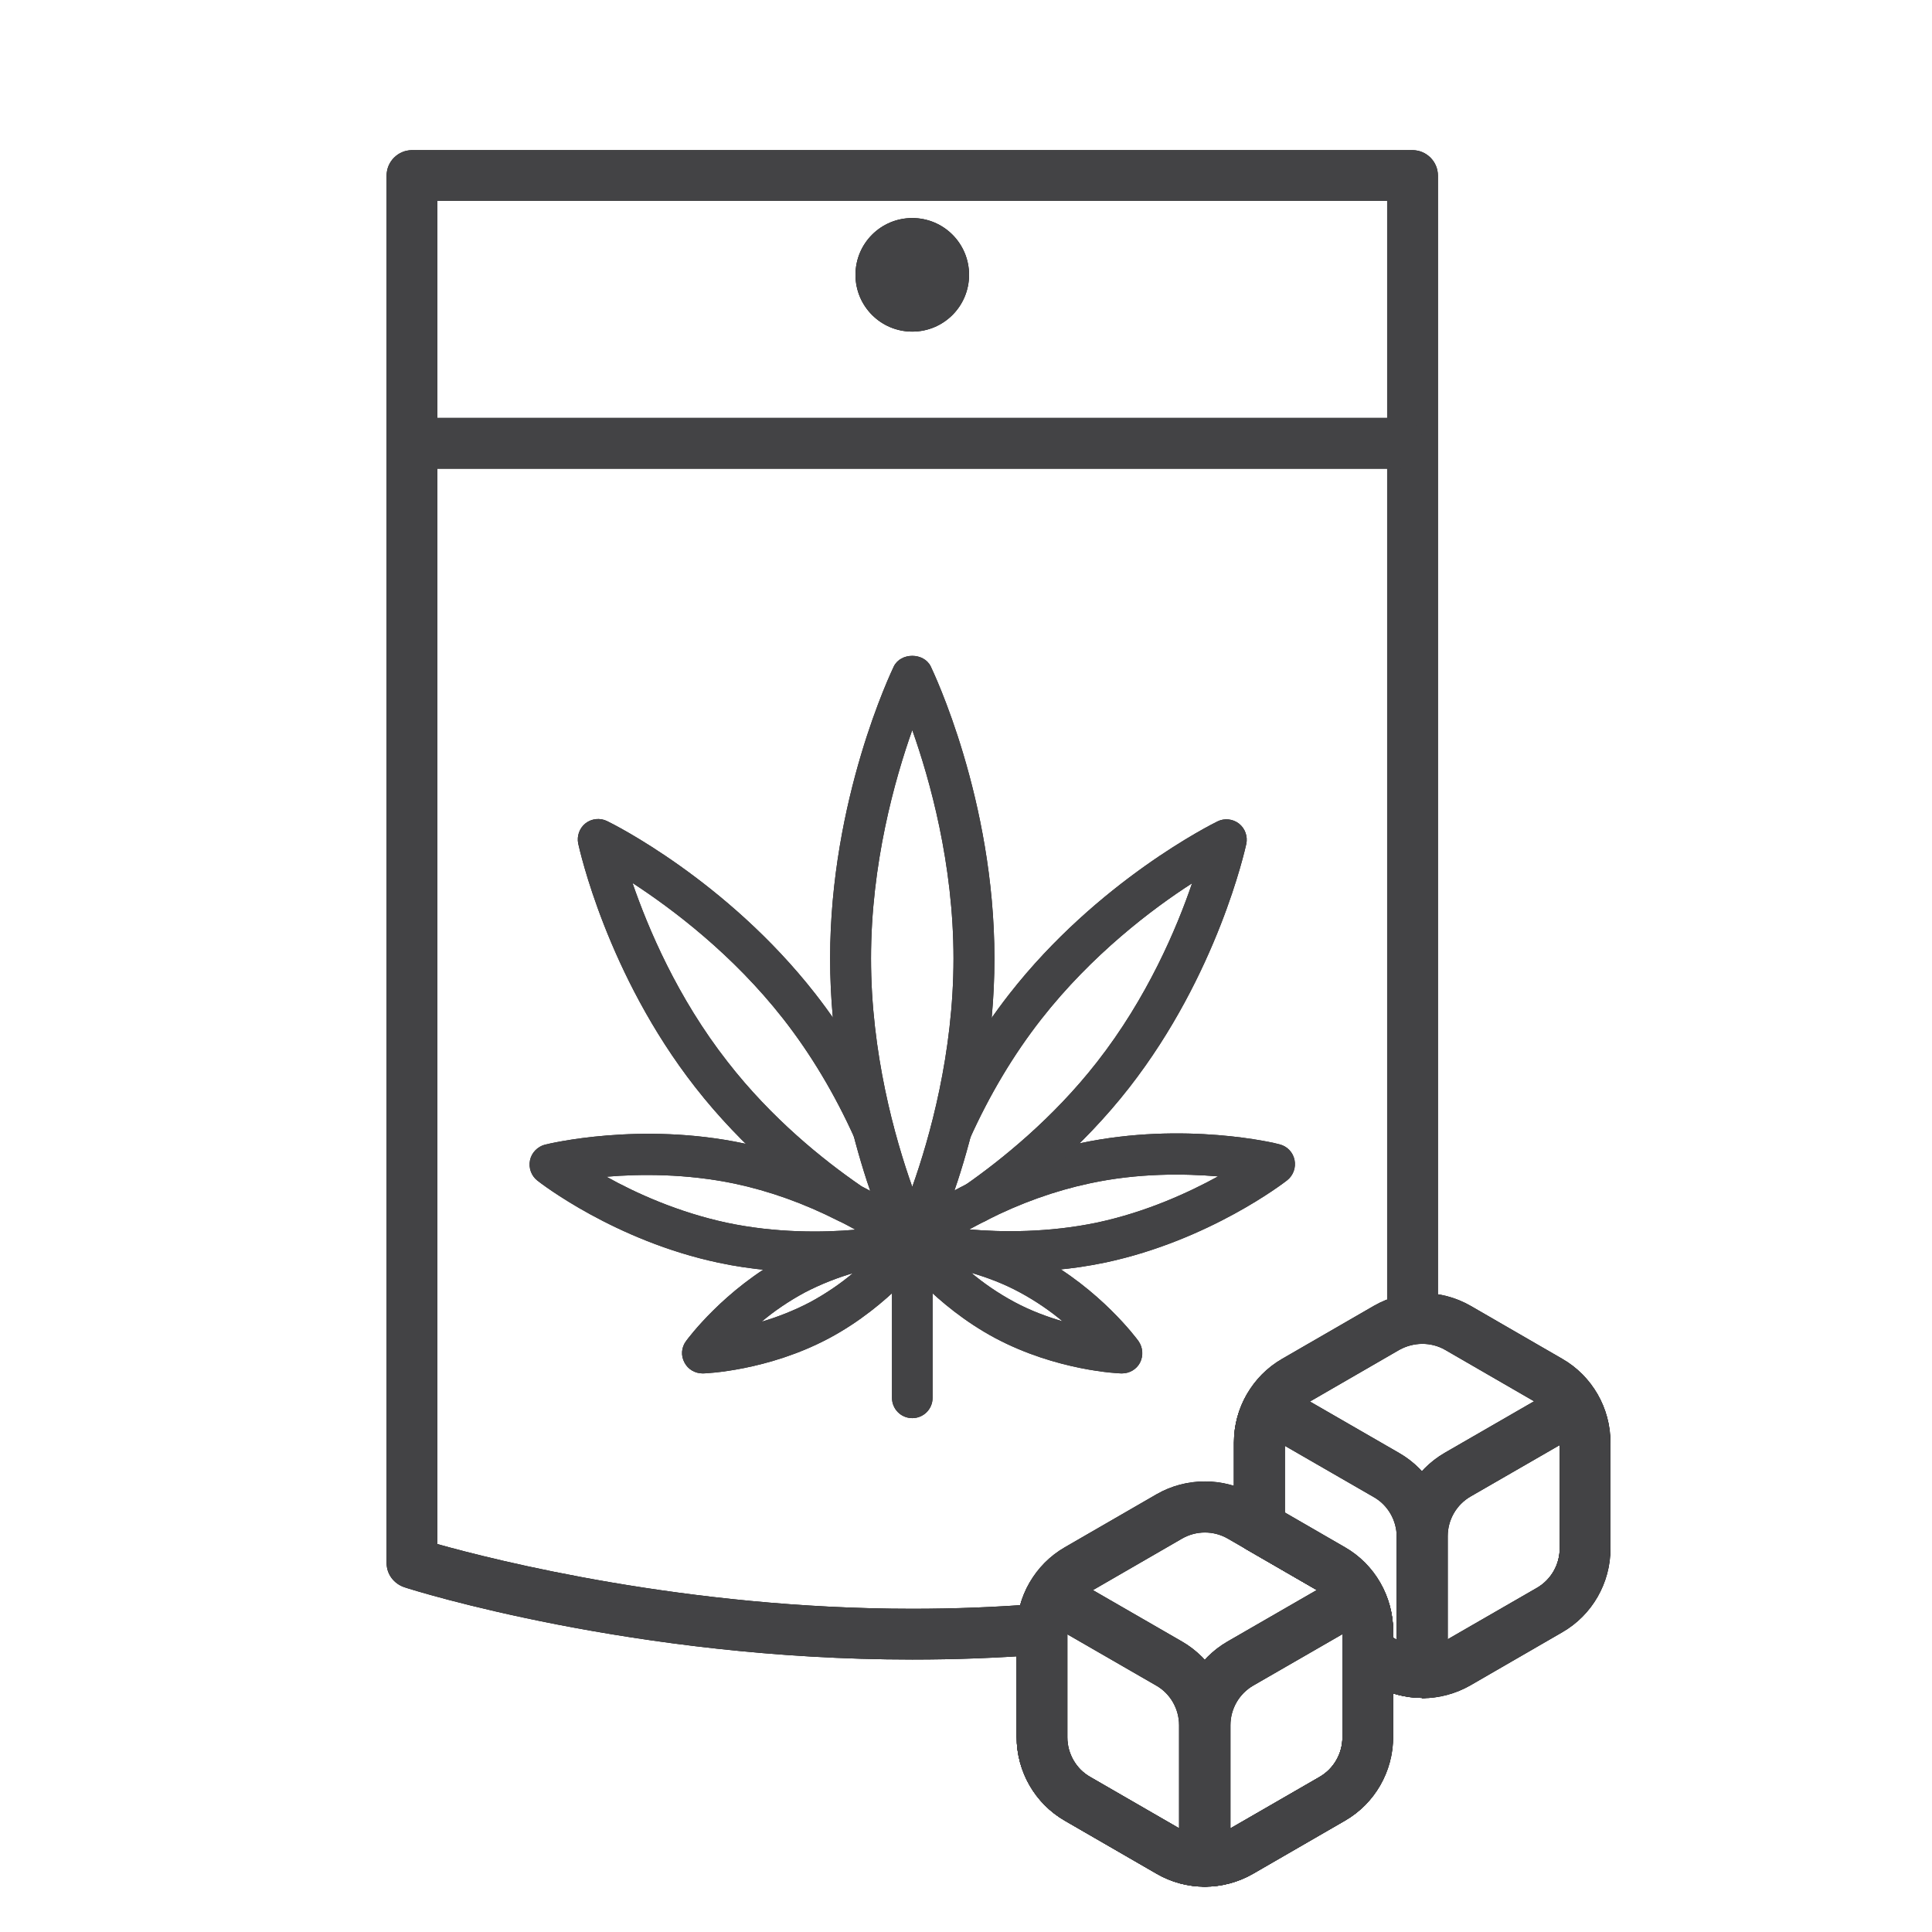 <?xml version="1.0" encoding="UTF-8"?>
<svg xmlns="http://www.w3.org/2000/svg" width="81" height="81" viewBox="0 0 81 81" fill="none">
  <g clip-path="url(#clip0_54_81)">
    <path d="M38.247 69.577C26.596 69.577 17.34 66.678 16.954 66.545C16.515 66.398 16.209 65.999 16.209 65.534V7.36C16.209 6.775 16.688 6.296 17.273 6.296H59.221C59.806 6.296 60.285 6.775 60.285 7.36V55.28C60.285 55.865 59.806 56.344 59.221 56.344C58.636 56.344 58.157 55.865 58.157 55.28V8.424H18.337V64.736C20.758 65.414 28.777 67.449 38.247 67.449C40.003 67.449 41.798 67.383 43.594 67.236C44.179 67.21 44.698 67.635 44.737 68.221C44.777 68.806 44.339 69.325 43.753 69.364C41.905 69.511 40.056 69.577 38.247 69.577Z" fill="black"></path>
    <path d="M38.247 13.903C36.93 13.903 35.866 12.839 35.866 11.523C35.866 10.206 36.93 9.142 38.247 9.142C39.564 9.142 40.628 10.206 40.628 11.523C40.628 12.839 39.564 13.903 38.247 13.903Z" fill="black"></path>
    <path d="M58.609 19.649H17.885C17.3 19.649 16.821 19.17 16.821 18.585C16.821 18 17.3 17.521 17.885 17.521H58.609C59.195 17.521 59.673 18 59.673 18.585C59.673 19.17 59.195 19.649 58.609 19.649Z" fill="black"></path>
    <path d="M38.247 52.912C37.915 52.912 37.622 52.726 37.476 52.434C37.37 52.207 34.803 46.861 34.803 40.184C34.803 33.508 37.37 28.161 37.476 27.935C37.769 27.35 38.726 27.35 39.019 27.935C39.125 28.161 41.692 33.508 41.692 40.184C41.692 46.861 39.125 52.207 39.019 52.434C38.873 52.726 38.58 52.912 38.247 52.912ZM38.247 30.608C37.516 32.67 36.518 36.208 36.518 40.184C36.518 44.161 37.516 47.699 38.247 49.76C38.979 47.699 39.976 44.161 39.976 40.184C39.976 36.208 38.979 32.67 38.247 30.608Z" fill="#231F20"></path>
    <path d="M35.547 51.263C35.374 51.263 35.202 51.21 35.055 51.103C33.459 49.986 31.132 48.124 29.15 45.584C25.439 40.836 24.295 35.596 24.242 35.37C24.176 35.05 24.295 34.718 24.548 34.518C24.801 34.319 25.16 34.279 25.453 34.425C25.652 34.518 30.453 36.899 34.177 41.66C35.414 43.243 36.492 45.052 37.396 47.034C37.595 47.459 37.396 47.978 36.97 48.164C36.545 48.364 36.026 48.164 35.84 47.739C35.002 45.877 33.991 44.188 32.834 42.711C30.719 40.011 28.192 38.109 26.517 37.019C27.168 38.907 28.392 41.82 30.506 44.52C32.355 46.901 34.536 48.643 36.039 49.68C36.425 49.946 36.518 50.478 36.252 50.877C36.079 51.117 35.813 51.25 35.547 51.25V51.263Z" fill="#231F20"></path>
    <path d="M34.124 53.338C32.927 53.338 31.544 53.245 30.121 52.939C25.785 52.021 22.66 49.601 22.527 49.494C22.274 49.295 22.154 48.962 22.221 48.643C22.287 48.324 22.54 48.071 22.846 47.991C23.006 47.951 26.849 47.02 31.185 47.938C32.768 48.271 34.364 48.843 35.933 49.641C37.675 50.518 38.739 51.343 38.779 51.383L37.715 52.726C37.715 52.726 37.449 52.513 36.971 52.207C36.971 52.234 36.971 52.261 36.984 52.3C37.024 52.766 36.691 53.192 36.212 53.231C35.627 53.285 34.909 53.338 34.111 53.338H34.124ZM25.426 49.335C26.663 50.026 28.432 50.824 30.467 51.263C32.542 51.702 34.523 51.675 35.867 51.556C35.641 51.436 35.414 51.303 35.148 51.183C33.712 50.452 32.249 49.933 30.813 49.627C28.778 49.202 26.836 49.215 25.426 49.335Z" fill="#231F20"></path>
    <path d="M29.456 57.581C29.137 57.581 28.844 57.408 28.698 57.128C28.538 56.836 28.565 56.49 28.764 56.224C28.831 56.131 30.374 54.043 32.941 52.673C35.508 51.303 38.114 51.197 38.221 51.197C38.553 51.197 38.859 51.356 39.005 51.649C39.165 51.941 39.138 52.287 38.939 52.553C38.872 52.646 37.33 54.734 34.763 56.104C32.196 57.474 29.589 57.581 29.483 57.581H29.456ZM33.739 54.189C33.047 54.562 32.435 54.987 31.93 55.413C32.568 55.227 33.26 54.961 33.951 54.601C34.643 54.229 35.255 53.803 35.76 53.378C35.122 53.564 34.43 53.83 33.739 54.189Z" fill="#231F20"></path>
    <path d="M47.039 57.581H47.012C46.906 57.581 44.312 57.474 41.732 56.104C39.165 54.734 37.622 52.646 37.556 52.553C37.37 52.287 37.343 51.941 37.489 51.649C37.649 51.356 37.968 51.197 38.274 51.197C38.38 51.197 40.974 51.303 43.554 52.673C46.121 54.043 47.664 56.131 47.73 56.224C47.917 56.49 47.943 56.836 47.797 57.128C47.651 57.408 47.358 57.581 47.039 57.581ZM40.721 53.364C41.227 53.79 41.839 54.216 42.53 54.588C43.222 54.961 43.927 55.213 44.552 55.399C44.046 54.974 43.434 54.548 42.743 54.176C42.051 53.803 41.36 53.551 40.721 53.364Z" fill="#231F20"></path>
    <path d="M42.37 53.338C41.572 53.338 40.867 53.298 40.269 53.231C39.803 53.192 39.457 52.766 39.497 52.3C39.497 52.274 39.497 52.234 39.511 52.207C39.032 52.513 38.766 52.726 38.766 52.726C38.726 52.766 38.673 52.793 38.619 52.819L38.234 52.048L37.476 51.662C37.529 51.542 37.609 51.449 37.715 51.37C37.755 51.33 38.819 50.505 40.561 49.627C42.131 48.829 43.74 48.257 45.309 47.925C49.658 47.007 53.489 47.925 53.648 47.978C53.968 48.058 54.207 48.31 54.273 48.63C54.34 48.949 54.22 49.281 53.968 49.481C53.835 49.587 50.709 51.995 46.373 52.926C44.937 53.231 43.567 53.325 42.37 53.325V53.338ZM40.628 51.542C41.971 51.662 43.953 51.689 46.028 51.25C48.062 50.811 49.831 50 51.068 49.321C49.658 49.202 47.717 49.175 45.682 49.614C44.245 49.92 42.782 50.438 41.346 51.17C41.093 51.303 40.854 51.423 40.641 51.542H40.628Z" fill="#231F20"></path>
    <path d="M38.633 52.819L38.247 52.048L37.476 51.675L38.247 52.048V51.197V52.048L38.633 52.819Z" fill="#231F20"></path>
    <path d="M40.947 51.263C40.681 51.263 40.415 51.13 40.242 50.891C39.976 50.505 40.069 49.973 40.455 49.694C41.958 48.643 44.139 46.901 45.988 44.533C48.102 41.833 49.339 38.907 49.978 37.032C48.302 38.109 45.775 40.025 43.66 42.724C42.503 44.201 41.492 45.89 40.654 47.752C40.455 48.178 39.95 48.377 39.524 48.178C39.098 47.978 38.899 47.473 39.098 47.047C40.003 45.065 41.08 43.257 42.317 41.674C46.028 36.926 50.829 34.545 51.042 34.439C51.334 34.292 51.693 34.332 51.946 34.532C52.199 34.731 52.319 35.064 52.252 35.383C52.199 35.609 51.055 40.836 47.344 45.597C45.363 48.138 43.035 50 41.439 51.117C41.293 51.223 41.12 51.276 40.947 51.276V51.263Z" fill="#231F20"></path>
    <path d="M38.248 59.456C37.769 59.456 37.397 59.07 37.397 58.605V52.061C37.397 51.582 37.782 51.21 38.248 51.21C38.713 51.21 39.099 51.596 39.099 52.061V58.605C39.099 59.084 38.713 59.456 38.248 59.456Z" fill="#231F20"></path>
    <path d="M50.51 79.1C49.805 79.1 49.113 78.914 48.488 78.555L44.645 76.334C43.394 75.615 42.623 74.272 42.623 72.823V68.38C42.623 66.931 43.394 65.587 44.645 64.869L48.488 62.648C49.739 61.93 51.295 61.93 52.545 62.648L56.389 64.869C57.639 65.587 58.41 66.931 58.41 68.38V72.823C58.41 74.272 57.639 75.615 56.389 76.334L52.545 78.555C51.92 78.914 51.215 79.1 50.523 79.1H50.51ZM49.552 64.51L45.709 66.731C45.11 67.077 44.751 67.715 44.751 68.394V72.836C44.751 73.527 45.123 74.166 45.709 74.498L49.552 76.719C50.151 77.065 50.882 77.065 51.481 76.719L55.325 74.498C55.923 74.153 56.282 73.514 56.282 72.836V68.394C56.282 67.702 55.91 67.064 55.325 66.731L51.481 64.51C50.882 64.164 50.151 64.164 49.552 64.51Z" fill="black"></path>
    <path d="M50.509 79.1C49.924 79.1 49.445 78.621 49.445 78.036V72.33C49.445 70.881 50.217 69.537 51.467 68.819L56.401 65.973C56.907 65.68 57.558 65.853 57.851 66.359C58.21 66.97 58.396 67.675 58.396 68.38V72.822C58.396 74.272 57.625 75.615 56.375 76.334L52.531 78.555C51.919 78.914 51.214 79.1 50.509 79.1ZM56.282 68.513L52.544 70.668C51.946 71.014 51.587 71.652 51.587 72.33V76.653L55.324 74.498C55.922 74.152 56.282 73.514 56.282 72.836V68.513Z" fill="black"></path>
    <path d="M59.62 71.186C59.035 71.186 58.556 70.708 58.556 70.123V64.417C58.556 62.967 59.328 61.624 60.578 60.906L65.512 58.059C66.017 57.767 66.669 57.94 66.962 58.445C67.321 59.057 67.507 59.762 67.507 60.467V64.909C67.507 66.359 66.736 67.702 65.486 68.42L61.642 70.641C61.017 71 60.325 71.186 59.62 71.186ZM65.392 60.586L61.655 62.741C61.057 63.087 60.697 63.725 60.697 64.403V68.726L64.435 66.571C65.033 66.226 65.392 65.587 65.392 64.909V60.586Z" fill="black"></path>
    <path d="M50.51 79.1C49.805 79.1 49.1 78.914 48.488 78.555L44.645 76.334C43.394 75.615 42.623 74.272 42.623 72.822V68.38C42.623 67.675 42.809 66.97 43.168 66.359C43.461 65.853 44.113 65.667 44.618 65.973L49.552 68.819C50.803 69.537 51.574 70.881 51.574 72.33V78.036C51.574 78.621 51.095 79.1 50.51 79.1ZM44.738 68.513V72.836C44.738 73.527 45.11 74.166 45.695 74.498L49.433 76.653V72.33C49.433 71.639 49.06 71 48.475 70.668L44.738 68.513Z" fill="black"></path>
    <path d="M59.621 71.186C58.916 71.186 58.211 71 57.599 70.641L56.815 70.189C56.482 70.003 56.282 69.644 56.282 69.271V68.394C56.282 67.702 55.91 67.064 55.325 66.731L52.266 64.962C51.933 64.776 51.734 64.417 51.734 64.044V60.48C51.734 59.762 51.92 59.07 52.279 58.458C52.572 57.953 53.224 57.78 53.729 58.073L58.663 60.919C59.913 61.637 60.685 62.98 60.685 64.43V70.136C60.685 70.721 60.206 71.2 59.621 71.2V71.186ZM58.41 68.659L58.557 68.753V64.43C58.557 63.739 58.184 63.1 57.599 62.768L53.862 60.613V63.446L56.389 64.909C57.639 65.627 58.41 66.97 58.41 68.42V68.673V68.659Z" fill="black"></path>
    <path d="M59.621 71.187C58.916 71.187 58.224 71 57.599 70.641L56.815 70.189C56.482 70.003 56.282 69.644 56.282 69.271V68.394C56.282 67.702 55.91 67.064 55.325 66.731L52.266 64.962C51.933 64.776 51.734 64.417 51.734 64.044V60.48C51.734 59.03 52.505 57.687 53.755 56.969L57.599 54.748C58.849 54.03 60.406 54.03 61.656 54.748L65.499 56.969C66.75 57.687 67.521 59.03 67.521 60.48V64.922C67.521 66.372 66.75 67.715 65.499 68.433L61.656 70.655C61.031 71.014 60.326 71.2 59.621 71.2V71.187ZM58.41 68.66L58.663 68.806C59.262 69.152 59.993 69.152 60.592 68.806L64.435 66.585C65.034 66.239 65.393 65.601 65.393 64.922V60.48C65.393 59.788 65.021 59.15 64.435 58.818L60.592 56.596C59.993 56.251 59.262 56.264 58.663 56.596L54.819 58.818C54.221 59.163 53.862 59.802 53.862 60.48V63.433L56.389 64.896C57.639 65.614 58.41 66.957 58.41 68.407V68.66Z" fill="black"></path>
    <path d="M38.247 69.577C26.596 69.577 17.34 66.678 16.954 66.545C16.515 66.398 16.209 65.999 16.209 65.534V7.36C16.209 6.775 16.688 6.296 17.273 6.296H59.221C59.806 6.296 60.285 6.775 60.285 7.36V55.28C60.285 55.865 59.806 56.344 59.221 56.344C58.636 56.344 58.157 55.865 58.157 55.28V8.424H18.337V64.736C20.758 65.414 28.777 67.449 38.247 67.449C40.003 67.449 41.798 67.383 43.594 67.236C44.179 67.21 44.698 67.635 44.737 68.221C44.777 68.806 44.339 69.325 43.753 69.364C41.905 69.511 40.056 69.577 38.247 69.577Z" fill="#434345"></path>
    <path d="M38.248 13.903C36.931 13.903 35.867 12.839 35.867 11.523C35.867 10.206 36.931 9.142 38.248 9.142C39.565 9.142 40.629 10.206 40.629 11.523C40.629 12.839 39.565 13.903 38.248 13.903Z" fill="#434345"></path>
    <path d="M58.609 19.649H17.885C17.3 19.649 16.821 19.17 16.821 18.585C16.821 18 17.3 17.521 17.885 17.521H58.609C59.195 17.521 59.673 18 59.673 18.585C59.673 19.17 59.195 19.649 58.609 19.649Z" fill="#434345"></path>
    <path d="M38.247 52.912C37.915 52.912 37.622 52.726 37.476 52.434C37.37 52.207 34.803 46.861 34.803 40.184C34.803 33.508 37.37 28.161 37.476 27.935C37.769 27.35 38.726 27.35 39.019 27.935C39.125 28.161 41.692 33.508 41.692 40.184C41.692 46.861 39.125 52.207 39.019 52.434C38.873 52.726 38.58 52.912 38.247 52.912ZM38.247 30.608C37.516 32.67 36.518 36.208 36.518 40.184C36.518 44.161 37.516 47.699 38.247 49.76C38.979 47.699 39.976 44.161 39.976 40.184C39.976 36.208 38.979 32.67 38.247 30.608Z" fill="#434345"></path>
    <path d="M35.547 51.263C35.374 51.263 35.202 51.21 35.055 51.103C33.459 49.986 31.132 48.124 29.15 45.584C25.439 40.836 24.295 35.596 24.242 35.37C24.176 35.05 24.295 34.718 24.548 34.518C24.801 34.319 25.16 34.279 25.453 34.425C25.652 34.518 30.453 36.899 34.177 41.66C35.414 43.243 36.492 45.052 37.396 47.034C37.595 47.459 37.396 47.978 36.97 48.164C36.545 48.364 36.026 48.164 35.84 47.739C35.002 45.877 33.991 44.188 32.834 42.711C30.719 40.011 28.192 38.109 26.517 37.019C27.168 38.907 28.392 41.82 30.506 44.52C32.355 46.901 34.536 48.643 36.039 49.68C36.425 49.946 36.518 50.478 36.252 50.877C36.079 51.117 35.813 51.25 35.547 51.25V51.263Z" fill="#434345"></path>
    <path d="M34.124 53.338C32.927 53.338 31.544 53.245 30.121 52.939C25.785 52.021 22.66 49.601 22.527 49.494C22.274 49.295 22.154 48.962 22.221 48.643C22.287 48.324 22.54 48.071 22.846 47.991C23.006 47.951 26.849 47.02 31.185 47.938C32.768 48.271 34.364 48.843 35.933 49.641C37.675 50.518 38.739 51.343 38.779 51.383L37.715 52.726C37.715 52.726 37.449 52.513 36.971 52.207C36.971 52.234 36.971 52.261 36.984 52.3C37.024 52.766 36.691 53.192 36.212 53.231C35.627 53.285 34.909 53.338 34.111 53.338H34.124ZM25.426 49.335C26.663 50.026 28.432 50.824 30.467 51.263C32.542 51.702 34.523 51.675 35.867 51.556C35.641 51.436 35.414 51.303 35.148 51.183C33.712 50.452 32.249 49.933 30.813 49.627C28.778 49.202 26.836 49.215 25.426 49.335Z" fill="#434345"></path>
    <path d="M29.456 57.581C29.137 57.581 28.844 57.408 28.698 57.128C28.538 56.836 28.565 56.49 28.764 56.224C28.831 56.131 30.374 54.043 32.941 52.673C35.508 51.303 38.114 51.197 38.221 51.197C38.553 51.197 38.859 51.356 39.005 51.649C39.165 51.941 39.138 52.287 38.939 52.553C38.872 52.646 37.33 54.734 34.763 56.104C32.196 57.474 29.589 57.581 29.483 57.581H29.456ZM33.739 54.189C33.047 54.562 32.435 54.987 31.93 55.413C32.568 55.227 33.26 54.961 33.951 54.601C34.643 54.229 35.255 53.803 35.76 53.378C35.122 53.564 34.43 53.83 33.739 54.189Z" fill="#434345"></path>
    <path d="M47.039 57.581H47.013C46.906 57.581 44.313 57.474 41.733 56.104C39.166 54.734 37.623 52.646 37.556 52.553C37.37 52.287 37.344 51.941 37.49 51.649C37.65 51.356 37.969 51.197 38.275 51.197C38.381 51.197 40.974 51.303 43.555 52.673C46.122 54.043 47.664 56.131 47.731 56.224C47.917 56.49 47.944 56.836 47.797 57.128C47.651 57.408 47.358 57.581 47.039 57.581ZM40.722 53.364C41.227 53.79 41.839 54.216 42.531 54.588C43.222 54.961 43.927 55.213 44.552 55.399C44.047 54.974 43.435 54.548 42.743 54.176C42.052 53.803 41.36 53.551 40.722 53.364Z" fill="#434345"></path>
    <path d="M42.37 53.338C41.572 53.338 40.868 53.298 40.269 53.231C39.804 53.192 39.458 52.766 39.498 52.3C39.498 52.274 39.498 52.234 39.511 52.207C39.032 52.513 38.766 52.726 38.766 52.726C38.726 52.766 38.673 52.793 38.62 52.819L38.234 52.048L37.476 51.662C37.529 51.542 37.609 51.449 37.715 51.37C37.755 51.33 38.819 50.505 40.562 49.627C42.131 48.829 43.74 48.257 45.31 47.925C49.659 47.007 53.489 47.925 53.649 47.978C53.968 48.058 54.208 48.31 54.274 48.63C54.34 48.949 54.221 49.281 53.968 49.481C53.835 49.587 50.71 51.995 46.374 52.926C44.937 53.231 43.568 53.325 42.37 53.325V53.338ZM40.628 51.542C41.971 51.662 43.953 51.689 46.028 51.25C48.063 50.811 49.832 50 51.069 49.321C49.659 49.202 47.717 49.175 45.682 49.614C44.246 49.92 42.783 50.438 41.346 51.17C41.094 51.303 40.854 51.423 40.642 51.542H40.628Z" fill="#434345"></path>
    <path d="M38.633 52.819L38.248 52.048L37.476 51.675L38.248 52.048V51.197V52.048L38.633 52.819Z" fill="url(#paint0_linear_54_81)"></path>
    <path d="M40.947 51.263C40.681 51.263 40.415 51.13 40.242 50.891C39.976 50.505 40.069 49.973 40.455 49.694C41.958 48.643 44.139 46.901 45.988 44.533C48.102 41.833 49.339 38.907 49.978 37.032C48.302 38.109 45.775 40.025 43.66 42.724C42.503 44.201 41.492 45.89 40.654 47.752C40.455 48.177 39.95 48.377 39.524 48.177C39.098 47.978 38.899 47.472 39.098 47.047C40.003 45.065 41.08 43.256 42.317 41.674C46.028 36.926 50.829 34.545 51.042 34.438C51.334 34.292 51.693 34.332 51.946 34.532C52.199 34.731 52.319 35.064 52.252 35.383C52.199 35.609 51.055 40.836 47.344 45.597C45.363 48.138 43.035 49.999 41.439 51.117C41.293 51.223 41.12 51.276 40.947 51.276V51.263Z" fill="#434345"></path>
    <path d="M38.248 59.456C37.769 59.456 37.397 59.07 37.397 58.605V52.061C37.397 51.582 37.782 51.21 38.248 51.21C38.713 51.21 39.099 51.596 39.099 52.061V58.605C39.099 59.084 38.713 59.456 38.248 59.456Z" fill="#434345"></path>
    <path d="M50.51 79.1C49.805 79.1 49.113 78.914 48.488 78.555L44.645 76.334C43.394 75.615 42.623 74.272 42.623 72.822V68.38C42.623 66.93 43.394 65.587 44.645 64.869L48.488 62.648C49.739 61.93 51.295 61.93 52.545 62.648L56.389 64.869C57.639 65.587 58.41 66.93 58.41 68.38V72.822C58.41 74.272 57.639 75.615 56.389 76.334L52.545 78.555C51.92 78.914 51.215 79.1 50.523 79.1H50.51ZM49.552 64.51L45.709 66.731C45.11 67.077 44.751 67.715 44.751 68.393V72.836C44.751 73.527 45.123 74.166 45.709 74.498L49.552 76.719C50.151 77.065 50.882 77.065 51.481 76.719L55.325 74.498C55.923 74.152 56.282 73.514 56.282 72.836V68.393C56.282 67.702 55.91 67.063 55.325 66.731L51.481 64.51C50.882 64.164 50.151 64.164 49.552 64.51Z" fill="#434345"></path>
    <path d="M50.509 79.1C49.924 79.1 49.445 78.621 49.445 78.036V72.33C49.445 70.881 50.217 69.537 51.467 68.819L56.401 65.973C56.907 65.68 57.558 65.853 57.851 66.359C58.21 66.97 58.396 67.675 58.396 68.38V72.822C58.396 74.272 57.625 75.615 56.375 76.334L52.531 78.555C51.919 78.914 51.214 79.1 50.509 79.1ZM56.282 68.513L52.544 70.668C51.946 71.014 51.587 71.652 51.587 72.33V76.653L55.324 74.498C55.922 74.152 56.282 73.514 56.282 72.836V68.513Z" fill="#434345"></path>
    <path d="M59.62 71.186C59.035 71.186 58.556 70.708 58.556 70.123V64.417C58.556 62.967 59.328 61.624 60.578 60.906L65.512 58.059C66.017 57.767 66.669 57.94 66.962 58.445C67.321 59.057 67.507 59.762 67.507 60.467V64.909C67.507 66.359 66.736 67.702 65.486 68.42L61.642 70.641C61.017 71 60.325 71.186 59.62 71.186ZM65.392 60.586L61.655 62.741C61.057 63.087 60.697 63.725 60.697 64.403V68.726L64.435 66.571C65.033 66.226 65.392 65.587 65.392 64.909V60.586Z" fill="#434345"></path>
    <path d="M50.51 79.1C49.805 79.1 49.1 78.914 48.488 78.555L44.645 76.334C43.394 75.615 42.623 74.272 42.623 72.822V68.38C42.623 67.675 42.809 66.97 43.168 66.359C43.461 65.853 44.113 65.667 44.618 65.973L49.552 68.819C50.803 69.537 51.574 70.881 51.574 72.33V78.036C51.574 78.621 51.095 79.1 50.51 79.1ZM44.738 68.513V72.836C44.738 73.527 45.11 74.166 45.695 74.498L49.433 76.653V72.33C49.433 71.639 49.06 71 48.475 70.668L44.738 68.513Z" fill="#434345"></path>
    <path d="M59.621 71.186C58.916 71.186 58.211 71 57.599 70.641L56.815 70.189C56.482 70.003 56.282 69.644 56.282 69.271V68.394C56.282 67.702 55.91 67.064 55.325 66.731L52.266 64.962C51.933 64.776 51.734 64.417 51.734 64.044V60.48C51.734 59.762 51.92 59.07 52.279 58.458C52.572 57.953 53.224 57.78 53.729 58.073L58.663 60.919C59.913 61.637 60.685 62.98 60.685 64.43V70.136C60.685 70.721 60.206 71.2 59.621 71.2V71.186ZM58.41 68.659L58.557 68.753V64.43C58.557 63.739 58.184 63.1 57.599 62.768L53.862 60.613V63.446L56.389 64.909C57.639 65.627 58.41 66.97 58.41 68.42V68.673V68.659Z" fill="#434345"></path>
    <path d="M59.621 71.186C58.916 71.186 58.224 71 57.599 70.641L56.815 70.189C56.482 70.003 56.282 69.644 56.282 69.271V68.393C56.282 67.702 55.91 67.063 55.325 66.731L52.266 64.962C51.933 64.776 51.734 64.417 51.734 64.044V60.48C51.734 59.03 52.505 57.687 53.755 56.969L57.599 54.748C58.849 54.029 60.406 54.029 61.656 54.748L65.499 56.969C66.75 57.687 67.521 59.03 67.521 60.48V64.922C67.521 66.372 66.75 67.715 65.499 68.433L61.656 70.654C61.031 71.013 60.326 71.2 59.621 71.2V71.186ZM58.41 68.659L58.663 68.806C59.262 69.151 59.993 69.151 60.592 68.806L64.435 66.585C65.034 66.239 65.393 65.6 65.393 64.922V60.48C65.393 59.788 65.021 59.15 64.435 58.817L60.592 56.596C59.993 56.251 59.262 56.264 58.663 56.596L54.819 58.817C54.221 59.163 53.862 59.802 53.862 60.48V63.432L56.389 64.895C57.639 65.614 58.41 66.957 58.41 68.407V68.659Z" fill="#434345"></path>
  </g>
  <defs>
    <linearGradient id="paint0_linear_54_81" x1="16.209" y1="42.698" x2="67.521" y2="42.698" gradientUnits="userSpaceOnUse">
      <stop offset="0.05" stop-color="#A276FE"></stop>
      <stop offset="0.17" stop-color="#8886FE"></stop>
      <stop offset="0.35" stop-color="#639EFE"></stop>
      <stop offset="0.52" stop-color="#46B1FE"></stop>
      <stop offset="0.71" stop-color="#32BEFE"></stop>
      <stop offset="0.88" stop-color="#25C6FE"></stop>
      <stop offset="1" stop-color="#21C9FE"></stop>
    </linearGradient>
    <clipPath id="clip0_54_81">
      <rect width="81" height="81" fill="white"></rect>
    </clipPath>
  </defs>
</svg>
